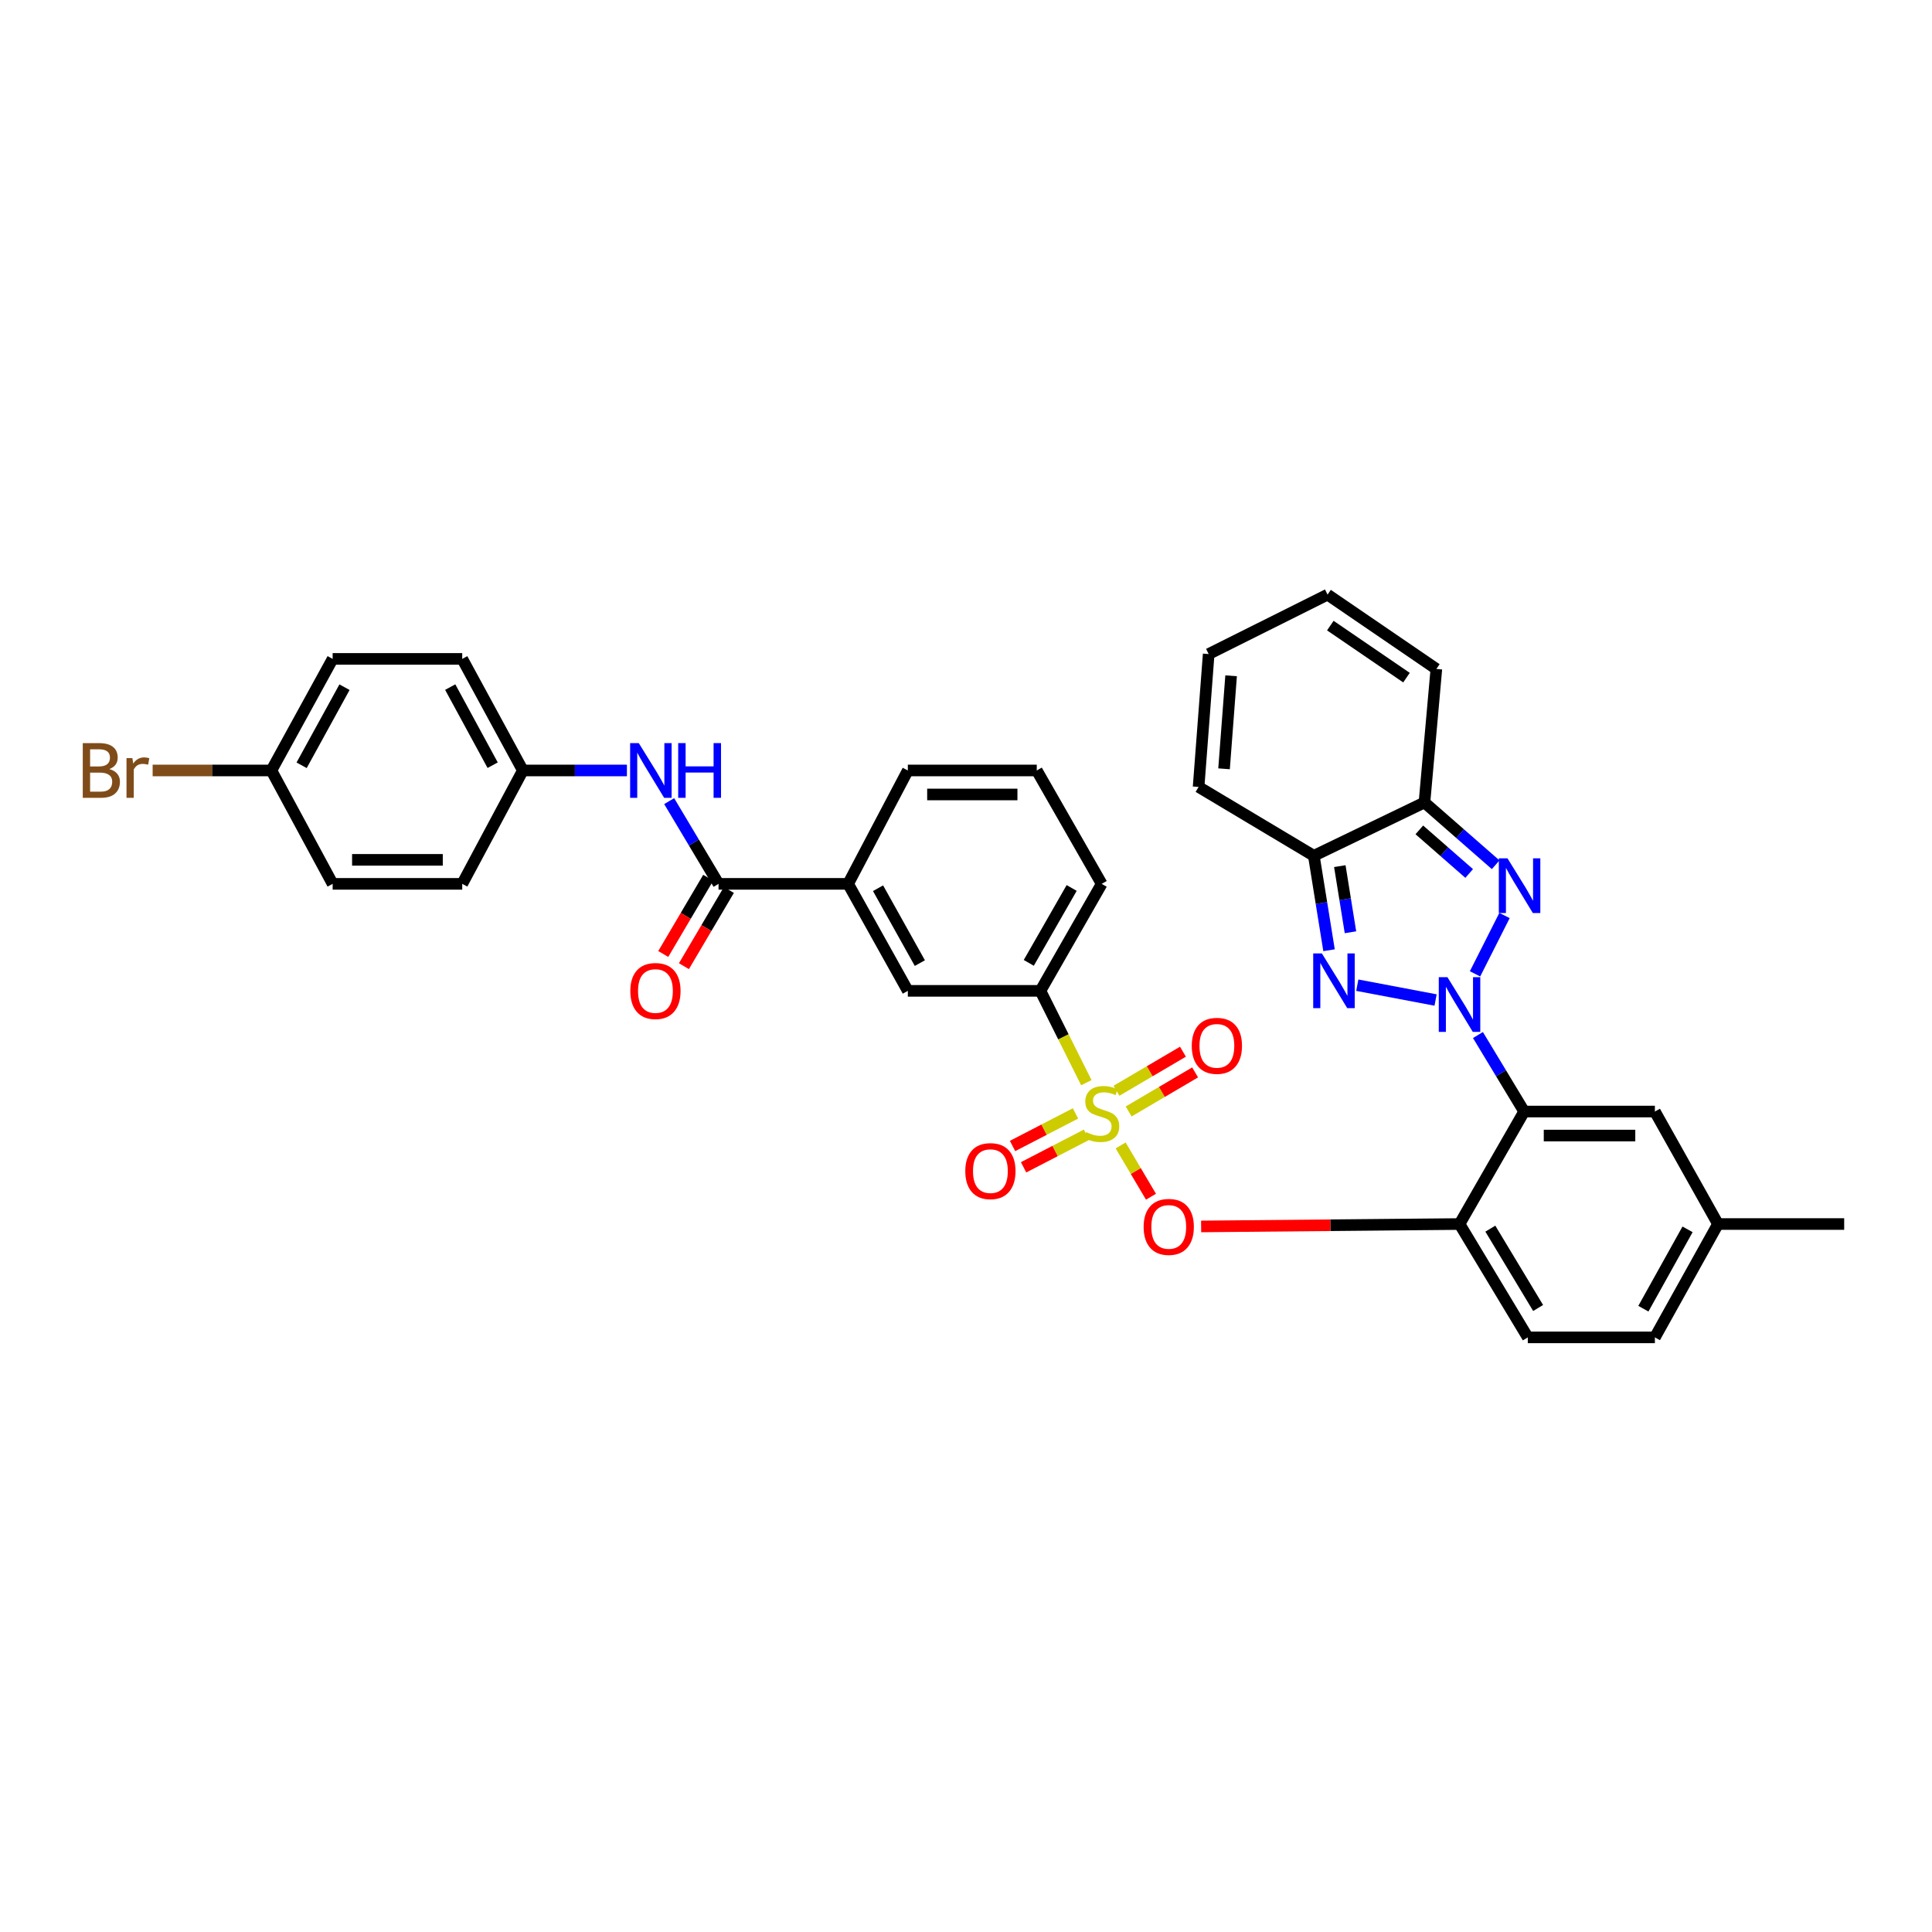 <?xml version='1.0' encoding='iso-8859-1'?>
<svg version='1.1' baseProfile='full'
              xmlns='http://www.w3.org/2000/svg'
                      xmlns:rdkit='http://www.rdkit.org/xml'
                      xmlns:xlink='http://www.w3.org/1999/xlink'
                  xml:space='preserve'
width='1000px' height='1000px' viewBox='0 0 1000 1000'>
<!-- END OF HEADER -->
<rect style='opacity:1.0;fill:#FFFFFF;stroke:none' width='1000' height='1000' x='0' y='0'> </rect>
<path class='bond-1' d='M 743.056,517.606 L 702.533,509.931' style='fill:none;fill-rule:evenodd;stroke:#0000FF;stroke-width:6px;stroke-linecap:butt;stroke-linejoin:miter;stroke-opacity:1' />
<path class='bond-2' d='M 763.472,504.07 L 778.729,473.862' style='fill:none;fill-rule:evenodd;stroke:#0000FF;stroke-width:6px;stroke-linecap:butt;stroke-linejoin:miter;stroke-opacity:1' />
<path class='bond-3' d='M 764.98,535.73 L 776.941,555.531' style='fill:none;fill-rule:evenodd;stroke:#0000FF;stroke-width:6px;stroke-linecap:butt;stroke-linejoin:miter;stroke-opacity:1' />
<path class='bond-3' d='M 776.941,555.531 L 788.901,575.331' style='fill:none;fill-rule:evenodd;stroke:#000000;stroke-width:6px;stroke-linecap:butt;stroke-linejoin:miter;stroke-opacity:1' />
<path class='bond-0' d='M 580.042,592.868 L 587.894,606.144' style='fill:none;fill-rule:evenodd;stroke:#CCCC00;stroke-width:6px;stroke-linecap:butt;stroke-linejoin:miter;stroke-opacity:1' />
<path class='bond-0' d='M 587.894,606.144 L 595.746,619.42' style='fill:none;fill-rule:evenodd;stroke:#FF0000;stroke-width:6px;stroke-linecap:butt;stroke-linejoin:miter;stroke-opacity:1' />
<path class='bond-9' d='M 562.286,560.391 L 550.404,536.627' style='fill:none;fill-rule:evenodd;stroke:#CCCC00;stroke-width:6px;stroke-linecap:butt;stroke-linejoin:miter;stroke-opacity:1' />
<path class='bond-9' d='M 550.404,536.627 L 538.522,512.862' style='fill:none;fill-rule:evenodd;stroke:#000000;stroke-width:6px;stroke-linecap:butt;stroke-linejoin:miter;stroke-opacity:1' />
<path class='bond-12' d='M 556.675,576.303 L 540.386,584.732' style='fill:none;fill-rule:evenodd;stroke:#CCCC00;stroke-width:6px;stroke-linecap:butt;stroke-linejoin:miter;stroke-opacity:1' />
<path class='bond-12' d='M 540.386,584.732 L 524.096,593.161' style='fill:none;fill-rule:evenodd;stroke:#FF0000;stroke-width:6px;stroke-linecap:butt;stroke-linejoin:miter;stroke-opacity:1' />
<path class='bond-12' d='M 562.387,587.34 L 546.097,595.769' style='fill:none;fill-rule:evenodd;stroke:#CCCC00;stroke-width:6px;stroke-linecap:butt;stroke-linejoin:miter;stroke-opacity:1' />
<path class='bond-12' d='M 546.097,595.769 L 529.807,604.198' style='fill:none;fill-rule:evenodd;stroke:#FF0000;stroke-width:6px;stroke-linecap:butt;stroke-linejoin:miter;stroke-opacity:1' />
<path class='bond-13' d='M 584.19,575.289 L 601.389,565.182' style='fill:none;fill-rule:evenodd;stroke:#CCCC00;stroke-width:6px;stroke-linecap:butt;stroke-linejoin:miter;stroke-opacity:1' />
<path class='bond-13' d='M 601.389,565.182 L 618.589,555.074' style='fill:none;fill-rule:evenodd;stroke:#FF0000;stroke-width:6px;stroke-linecap:butt;stroke-linejoin:miter;stroke-opacity:1' />
<path class='bond-13' d='M 577.893,564.575 L 595.093,554.467' style='fill:none;fill-rule:evenodd;stroke:#CCCC00;stroke-width:6px;stroke-linecap:butt;stroke-linejoin:miter;stroke-opacity:1' />
<path class='bond-13' d='M 595.093,554.467 L 612.293,544.36' style='fill:none;fill-rule:evenodd;stroke:#FF0000;stroke-width:6px;stroke-linecap:butt;stroke-linejoin:miter;stroke-opacity:1' />
<path class='bond-4' d='M 687.91,491.845 L 683.973,467.398' style='fill:none;fill-rule:evenodd;stroke:#0000FF;stroke-width:6px;stroke-linecap:butt;stroke-linejoin:miter;stroke-opacity:1' />
<path class='bond-4' d='M 683.973,467.398 L 680.036,442.951' style='fill:none;fill-rule:evenodd;stroke:#000000;stroke-width:6px;stroke-linecap:butt;stroke-linejoin:miter;stroke-opacity:1' />
<path class='bond-4' d='M 698.999,482.535 L 696.243,465.422' style='fill:none;fill-rule:evenodd;stroke:#0000FF;stroke-width:6px;stroke-linecap:butt;stroke-linejoin:miter;stroke-opacity:1' />
<path class='bond-4' d='M 696.243,465.422 L 693.487,448.309' style='fill:none;fill-rule:evenodd;stroke:#000000;stroke-width:6px;stroke-linecap:butt;stroke-linejoin:miter;stroke-opacity:1' />
<path class='bond-5' d='M 774.151,447.596 L 755.725,431.476' style='fill:none;fill-rule:evenodd;stroke:#0000FF;stroke-width:6px;stroke-linecap:butt;stroke-linejoin:miter;stroke-opacity:1' />
<path class='bond-5' d='M 755.725,431.476 L 737.299,415.355' style='fill:none;fill-rule:evenodd;stroke:#000000;stroke-width:6px;stroke-linecap:butt;stroke-linejoin:miter;stroke-opacity:1' />
<path class='bond-5' d='M 760.44,452.113 L 747.542,440.829' style='fill:none;fill-rule:evenodd;stroke:#0000FF;stroke-width:6px;stroke-linecap:butt;stroke-linejoin:miter;stroke-opacity:1' />
<path class='bond-5' d='M 747.542,440.829 L 734.644,429.544' style='fill:none;fill-rule:evenodd;stroke:#000000;stroke-width:6px;stroke-linecap:butt;stroke-linejoin:miter;stroke-opacity:1' />
<path class='bond-6' d='M 788.901,575.331 L 755.45,633.554' style='fill:none;fill-rule:evenodd;stroke:#000000;stroke-width:6px;stroke-linecap:butt;stroke-linejoin:miter;stroke-opacity:1' />
<path class='bond-15' d='M 788.901,575.331 L 856.569,575.331' style='fill:none;fill-rule:evenodd;stroke:#000000;stroke-width:6px;stroke-linecap:butt;stroke-linejoin:miter;stroke-opacity:1' />
<path class='bond-15' d='M 799.051,587.759 L 846.418,587.759' style='fill:none;fill-rule:evenodd;stroke:#000000;stroke-width:6px;stroke-linecap:butt;stroke-linejoin:miter;stroke-opacity:1' />
<path class='bond-16' d='M 680.036,442.951 L 620.391,407.312' style='fill:none;fill-rule:evenodd;stroke:#000000;stroke-width:6px;stroke-linecap:butt;stroke-linejoin:miter;stroke-opacity:1' />
<path class='bond-35' d='M 680.036,442.951 L 737.299,415.355' style='fill:none;fill-rule:evenodd;stroke:#000000;stroke-width:6px;stroke-linecap:butt;stroke-linejoin:miter;stroke-opacity:1' />
<path class='bond-17' d='M 737.299,415.355 L 743.458,346.258' style='fill:none;fill-rule:evenodd;stroke:#000000;stroke-width:6px;stroke-linecap:butt;stroke-linejoin:miter;stroke-opacity:1' />
<path class='bond-7' d='M 755.45,633.554 L 688.576,634.18' style='fill:none;fill-rule:evenodd;stroke:#000000;stroke-width:6px;stroke-linecap:butt;stroke-linejoin:miter;stroke-opacity:1' />
<path class='bond-7' d='M 688.576,634.18 L 621.703,634.806' style='fill:none;fill-rule:evenodd;stroke:#FF0000;stroke-width:6px;stroke-linecap:butt;stroke-linejoin:miter;stroke-opacity:1' />
<path class='bond-19' d='M 755.45,633.554 L 790.786,692.226' style='fill:none;fill-rule:evenodd;stroke:#000000;stroke-width:6px;stroke-linecap:butt;stroke-linejoin:miter;stroke-opacity:1' />
<path class='bond-19' d='M 771.396,635.943 L 796.131,677.013' style='fill:none;fill-rule:evenodd;stroke:#000000;stroke-width:6px;stroke-linecap:butt;stroke-linejoin:miter;stroke-opacity:1' />
<path class='bond-8' d='M 371.917,457.484 L 438.984,457.484' style='fill:none;fill-rule:evenodd;stroke:#000000;stroke-width:6px;stroke-linecap:butt;stroke-linejoin:miter;stroke-opacity:1' />
<path class='bond-10' d='M 371.917,457.484 L 359.14,436.072' style='fill:none;fill-rule:evenodd;stroke:#000000;stroke-width:6px;stroke-linecap:butt;stroke-linejoin:miter;stroke-opacity:1' />
<path class='bond-10' d='M 359.14,436.072 L 346.362,414.661' style='fill:none;fill-rule:evenodd;stroke:#0000FF;stroke-width:6px;stroke-linecap:butt;stroke-linejoin:miter;stroke-opacity:1' />
<path class='bond-18' d='M 366.565,454.327 L 354.931,474.053' style='fill:none;fill-rule:evenodd;stroke:#000000;stroke-width:6px;stroke-linecap:butt;stroke-linejoin:miter;stroke-opacity:1' />
<path class='bond-18' d='M 354.931,474.053 L 343.296,493.778' style='fill:none;fill-rule:evenodd;stroke:#FF0000;stroke-width:6px;stroke-linecap:butt;stroke-linejoin:miter;stroke-opacity:1' />
<path class='bond-18' d='M 377.27,460.641 L 365.635,480.366' style='fill:none;fill-rule:evenodd;stroke:#000000;stroke-width:6px;stroke-linecap:butt;stroke-linejoin:miter;stroke-opacity:1' />
<path class='bond-18' d='M 365.635,480.366 L 354,500.092' style='fill:none;fill-rule:evenodd;stroke:#FF0000;stroke-width:6px;stroke-linecap:butt;stroke-linejoin:miter;stroke-opacity:1' />
<path class='bond-14' d='M 538.522,512.862 L 469.894,512.862' style='fill:none;fill-rule:evenodd;stroke:#000000;stroke-width:6px;stroke-linecap:butt;stroke-linejoin:miter;stroke-opacity:1' />
<path class='bond-31' d='M 538.522,512.862 L 570.232,457.484' style='fill:none;fill-rule:evenodd;stroke:#000000;stroke-width:6px;stroke-linecap:butt;stroke-linejoin:miter;stroke-opacity:1' />
<path class='bond-31' d='M 532.494,498.38 L 554.691,459.615' style='fill:none;fill-rule:evenodd;stroke:#000000;stroke-width:6px;stroke-linecap:butt;stroke-linejoin:miter;stroke-opacity:1' />
<path class='bond-22' d='M 324.496,398.792 L 297.561,398.792' style='fill:none;fill-rule:evenodd;stroke:#0000FF;stroke-width:6px;stroke-linecap:butt;stroke-linejoin:miter;stroke-opacity:1' />
<path class='bond-22' d='M 297.561,398.792 L 270.627,398.792' style='fill:none;fill-rule:evenodd;stroke:#000000;stroke-width:6px;stroke-linecap:butt;stroke-linejoin:miter;stroke-opacity:1' />
<path class='bond-11' d='M 438.984,457.484 L 469.894,512.862' style='fill:none;fill-rule:evenodd;stroke:#000000;stroke-width:6px;stroke-linecap:butt;stroke-linejoin:miter;stroke-opacity:1' />
<path class='bond-11' d='M 454.472,459.734 L 476.109,498.499' style='fill:none;fill-rule:evenodd;stroke:#000000;stroke-width:6px;stroke-linecap:butt;stroke-linejoin:miter;stroke-opacity:1' />
<path class='bond-38' d='M 438.984,457.484 L 469.894,398.792' style='fill:none;fill-rule:evenodd;stroke:#000000;stroke-width:6px;stroke-linecap:butt;stroke-linejoin:miter;stroke-opacity:1' />
<path class='bond-23' d='M 856.569,575.331 L 889.232,633.554' style='fill:none;fill-rule:evenodd;stroke:#000000;stroke-width:6px;stroke-linecap:butt;stroke-linejoin:miter;stroke-opacity:1' />
<path class='bond-20' d='M 620.391,407.312 L 625.611,338.532' style='fill:none;fill-rule:evenodd;stroke:#000000;stroke-width:6px;stroke-linecap:butt;stroke-linejoin:miter;stroke-opacity:1' />
<path class='bond-20' d='M 633.566,397.935 L 637.22,349.79' style='fill:none;fill-rule:evenodd;stroke:#000000;stroke-width:6px;stroke-linecap:butt;stroke-linejoin:miter;stroke-opacity:1' />
<path class='bond-21' d='M 743.458,346.258 L 687.141,307.774' style='fill:none;fill-rule:evenodd;stroke:#000000;stroke-width:6px;stroke-linecap:butt;stroke-linejoin:miter;stroke-opacity:1' />
<path class='bond-21' d='M 727.999,350.746 L 688.577,323.808' style='fill:none;fill-rule:evenodd;stroke:#000000;stroke-width:6px;stroke-linecap:butt;stroke-linejoin:miter;stroke-opacity:1' />
<path class='bond-36' d='M 790.786,692.226 L 856.569,692.226' style='fill:none;fill-rule:evenodd;stroke:#000000;stroke-width:6px;stroke-linecap:butt;stroke-linejoin:miter;stroke-opacity:1' />
<path class='bond-37' d='M 625.611,338.532 L 687.141,307.774' style='fill:none;fill-rule:evenodd;stroke:#000000;stroke-width:6px;stroke-linecap:butt;stroke-linejoin:miter;stroke-opacity:1' />
<path class='bond-27' d='M 270.627,398.792 L 239.247,457.484' style='fill:none;fill-rule:evenodd;stroke:#000000;stroke-width:6px;stroke-linecap:butt;stroke-linejoin:miter;stroke-opacity:1' />
<path class='bond-28' d='M 270.627,398.792 L 239.247,341.046' style='fill:none;fill-rule:evenodd;stroke:#000000;stroke-width:6px;stroke-linecap:butt;stroke-linejoin:miter;stroke-opacity:1' />
<path class='bond-28' d='M 255,396.064 L 233.035,355.641' style='fill:none;fill-rule:evenodd;stroke:#000000;stroke-width:6px;stroke-linecap:butt;stroke-linejoin:miter;stroke-opacity:1' />
<path class='bond-25' d='M 889.232,633.554 L 856.569,692.226' style='fill:none;fill-rule:evenodd;stroke:#000000;stroke-width:6px;stroke-linecap:butt;stroke-linejoin:miter;stroke-opacity:1' />
<path class='bond-25' d='M 873.474,636.31 L 850.61,677.38' style='fill:none;fill-rule:evenodd;stroke:#000000;stroke-width:6px;stroke-linecap:butt;stroke-linejoin:miter;stroke-opacity:1' />
<path class='bond-34' d='M 889.232,633.554 L 954.545,633.554' style='fill:none;fill-rule:evenodd;stroke:#000000;stroke-width:6px;stroke-linecap:butt;stroke-linejoin:miter;stroke-opacity:1' />
<path class='bond-24' d='M 140.469,398.792 L 172.18,341.046' style='fill:none;fill-rule:evenodd;stroke:#000000;stroke-width:6px;stroke-linecap:butt;stroke-linejoin:miter;stroke-opacity:1' />
<path class='bond-24' d='M 156.119,396.112 L 178.317,355.689' style='fill:none;fill-rule:evenodd;stroke:#000000;stroke-width:6px;stroke-linecap:butt;stroke-linejoin:miter;stroke-opacity:1' />
<path class='bond-26' d='M 140.469,398.792 L 109.738,398.792' style='fill:none;fill-rule:evenodd;stroke:#000000;stroke-width:6px;stroke-linecap:butt;stroke-linejoin:miter;stroke-opacity:1' />
<path class='bond-26' d='M 109.738,398.792 L 79.007,398.792' style='fill:none;fill-rule:evenodd;stroke:#7F4C19;stroke-width:6px;stroke-linecap:butt;stroke-linejoin:miter;stroke-opacity:1' />
<path class='bond-39' d='M 140.469,398.792 L 172.18,457.484' style='fill:none;fill-rule:evenodd;stroke:#000000;stroke-width:6px;stroke-linecap:butt;stroke-linejoin:miter;stroke-opacity:1' />
<path class='bond-29' d='M 239.247,457.484 L 172.18,457.484' style='fill:none;fill-rule:evenodd;stroke:#000000;stroke-width:6px;stroke-linecap:butt;stroke-linejoin:miter;stroke-opacity:1' />
<path class='bond-29' d='M 229.187,445.057 L 182.24,445.057' style='fill:none;fill-rule:evenodd;stroke:#000000;stroke-width:6px;stroke-linecap:butt;stroke-linejoin:miter;stroke-opacity:1' />
<path class='bond-30' d='M 239.247,341.046 L 172.18,341.046' style='fill:none;fill-rule:evenodd;stroke:#000000;stroke-width:6px;stroke-linecap:butt;stroke-linejoin:miter;stroke-opacity:1' />
<path class='bond-33' d='M 570.232,457.484 L 536.63,398.792' style='fill:none;fill-rule:evenodd;stroke:#000000;stroke-width:6px;stroke-linecap:butt;stroke-linejoin:miter;stroke-opacity:1' />
<path class='bond-32' d='M 469.894,398.792 L 536.63,398.792' style='fill:none;fill-rule:evenodd;stroke:#000000;stroke-width:6px;stroke-linecap:butt;stroke-linejoin:miter;stroke-opacity:1' />
<path class='bond-32' d='M 479.905,411.219 L 526.62,411.219' style='fill:none;fill-rule:evenodd;stroke:#000000;stroke-width:6px;stroke-linecap:butt;stroke-linejoin:miter;stroke-opacity:1' />
<path  class='atom-0' d='M 749.19 505.793
L 758.47 520.793
Q 759.39 522.273, 760.87 524.953
Q 762.35 527.633, 762.43 527.793
L 762.43 505.793
L 766.19 505.793
L 766.19 534.113
L 762.31 534.113
L 752.35 517.713
Q 751.19 515.793, 749.95 513.593
Q 748.75 511.393, 748.39 510.713
L 748.39 534.113
L 744.71 534.113
L 744.71 505.793
L 749.19 505.793
' fill='#0000FF'/>
<path  class='atom-1' d='M 562.232 586.004
Q 562.552 586.124, 563.872 586.684
Q 565.192 587.244, 566.632 587.604
Q 568.112 587.924, 569.552 587.924
Q 572.232 587.924, 573.792 586.644
Q 575.352 585.324, 575.352 583.044
Q 575.352 581.484, 574.552 580.524
Q 573.792 579.564, 572.592 579.044
Q 571.392 578.524, 569.392 577.924
Q 566.872 577.164, 565.352 576.444
Q 563.872 575.724, 562.792 574.204
Q 561.752 572.684, 561.752 570.124
Q 561.752 566.564, 564.152 564.364
Q 566.592 562.164, 571.392 562.164
Q 574.672 562.164, 578.392 563.724
L 577.472 566.804
Q 574.072 565.404, 571.512 565.404
Q 568.752 565.404, 567.232 566.564
Q 565.712 567.684, 565.752 569.644
Q 565.752 571.164, 566.512 572.084
Q 567.312 573.004, 568.432 573.524
Q 569.592 574.044, 571.512 574.644
Q 574.072 575.444, 575.592 576.244
Q 577.112 577.044, 578.192 578.684
Q 579.312 580.284, 579.312 583.044
Q 579.312 586.964, 576.672 589.084
Q 574.072 591.164, 569.712 591.164
Q 567.192 591.164, 565.272 590.604
Q 563.392 590.084, 561.152 589.164
L 562.232 586.004
' fill='#CCCC00'/>
<path  class='atom-2' d='M 684.195 493.483
L 693.475 508.483
Q 694.395 509.963, 695.875 512.643
Q 697.355 515.323, 697.435 515.483
L 697.435 493.483
L 701.195 493.483
L 701.195 521.803
L 697.315 521.803
L 687.355 505.403
Q 686.195 503.483, 684.955 501.283
Q 683.755 499.083, 683.395 498.403
L 683.395 521.803
L 679.715 521.803
L 679.715 493.483
L 684.195 493.483
' fill='#0000FF'/>
<path  class='atom-3' d='M 780.266 444.263
L 789.546 459.263
Q 790.466 460.743, 791.946 463.423
Q 793.426 466.103, 793.506 466.263
L 793.506 444.263
L 797.266 444.263
L 797.266 472.583
L 793.386 472.583
L 783.426 456.183
Q 782.266 454.263, 781.026 452.063
Q 779.826 449.863, 779.466 449.183
L 779.466 472.583
L 775.786 472.583
L 775.786 444.263
L 780.266 444.263
' fill='#0000FF'/>
<path  class='atom-8' d='M 591.94 635.042
Q 591.94 628.242, 595.3 624.442
Q 598.66 620.642, 604.94 620.642
Q 611.22 620.642, 614.58 624.442
Q 617.94 628.242, 617.94 635.042
Q 617.94 641.922, 614.54 645.842
Q 611.14 649.722, 604.94 649.722
Q 598.7 649.722, 595.3 645.842
Q 591.94 641.962, 591.94 635.042
M 604.94 646.522
Q 609.26 646.522, 611.58 643.642
Q 613.94 640.722, 613.94 635.042
Q 613.94 629.482, 611.58 626.682
Q 609.26 623.842, 604.94 623.842
Q 600.62 623.842, 598.26 626.642
Q 595.94 629.442, 595.94 635.042
Q 595.94 640.762, 598.26 643.642
Q 600.62 646.522, 604.94 646.522
' fill='#FF0000'/>
<path  class='atom-11' d='M 330.633 384.632
L 339.913 399.632
Q 340.833 401.112, 342.313 403.792
Q 343.793 406.472, 343.873 406.632
L 343.873 384.632
L 347.633 384.632
L 347.633 412.952
L 343.753 412.952
L 333.793 396.552
Q 332.633 394.632, 331.393 392.432
Q 330.193 390.232, 329.833 389.552
L 329.833 412.952
L 326.153 412.952
L 326.153 384.632
L 330.633 384.632
' fill='#0000FF'/>
<path  class='atom-11' d='M 351.033 384.632
L 354.873 384.632
L 354.873 396.672
L 369.353 396.672
L 369.353 384.632
L 373.193 384.632
L 373.193 412.952
L 369.353 412.952
L 369.353 399.872
L 354.873 399.872
L 354.873 412.952
L 351.033 412.952
L 351.033 384.632
' fill='#0000FF'/>
<path  class='atom-13' d='M 499.631 606.169
Q 499.631 599.369, 502.991 595.569
Q 506.351 591.769, 512.631 591.769
Q 518.911 591.769, 522.271 595.569
Q 525.631 599.369, 525.631 606.169
Q 525.631 613.049, 522.231 616.969
Q 518.831 620.849, 512.631 620.849
Q 506.391 620.849, 502.991 616.969
Q 499.631 613.089, 499.631 606.169
M 512.631 617.649
Q 516.951 617.649, 519.271 614.769
Q 521.631 611.849, 521.631 606.169
Q 521.631 600.609, 519.271 597.809
Q 516.951 594.969, 512.631 594.969
Q 508.311 594.969, 505.951 597.769
Q 503.631 600.569, 503.631 606.169
Q 503.631 611.889, 505.951 614.769
Q 508.311 617.649, 512.631 617.649
' fill='#FF0000'/>
<path  class='atom-14' d='M 616.857 541.325
Q 616.857 534.525, 620.217 530.725
Q 623.577 526.925, 629.857 526.925
Q 636.137 526.925, 639.497 530.725
Q 642.857 534.525, 642.857 541.325
Q 642.857 548.205, 639.457 552.125
Q 636.057 556.005, 629.857 556.005
Q 623.617 556.005, 620.217 552.125
Q 616.857 548.245, 616.857 541.325
M 629.857 552.805
Q 634.177 552.805, 636.497 549.925
Q 638.857 547.005, 638.857 541.325
Q 638.857 535.765, 636.497 532.965
Q 634.177 530.125, 629.857 530.125
Q 625.537 530.125, 623.177 532.925
Q 620.857 535.725, 620.857 541.325
Q 620.857 547.045, 623.177 549.925
Q 625.537 552.805, 629.857 552.805
' fill='#FF0000'/>
<path  class='atom-19' d='M 326.254 512.942
Q 326.254 506.142, 329.614 502.342
Q 332.974 498.542, 339.254 498.542
Q 345.534 498.542, 348.894 502.342
Q 352.254 506.142, 352.254 512.942
Q 352.254 519.822, 348.854 523.742
Q 345.454 527.622, 339.254 527.622
Q 333.014 527.622, 329.614 523.742
Q 326.254 519.862, 326.254 512.942
M 339.254 524.422
Q 343.574 524.422, 345.894 521.542
Q 348.254 518.622, 348.254 512.942
Q 348.254 507.382, 345.894 504.582
Q 343.574 501.742, 339.254 501.742
Q 334.934 501.742, 332.574 504.542
Q 330.254 507.342, 330.254 512.942
Q 330.254 518.662, 332.574 521.542
Q 334.934 524.422, 339.254 524.422
' fill='#FF0000'/>
<path  class='atom-27' d='M 56.599 398.072
Q 59.319 398.832, 60.679 400.512
Q 62.08 402.152, 62.08 404.592
Q 62.08 408.512, 59.559 410.752
Q 57.08 412.952, 52.359 412.952
L 42.84 412.952
L 42.84 384.632
L 51.2 384.632
Q 56.039 384.632, 58.48 386.592
Q 60.919 388.552, 60.919 392.152
Q 60.919 396.432, 56.599 398.072
M 46.639 387.832
L 46.639 396.712
L 51.2 396.712
Q 53.999 396.712, 55.44 395.592
Q 56.919 394.432, 56.919 392.152
Q 56.919 387.832, 51.2 387.832
L 46.639 387.832
M 52.359 409.752
Q 55.12 409.752, 56.599 408.432
Q 58.08 407.112, 58.08 404.592
Q 58.08 402.272, 56.44 401.112
Q 54.84 399.912, 51.76 399.912
L 46.639 399.912
L 46.639 409.752
L 52.359 409.752
' fill='#7F4C19'/>
<path  class='atom-27' d='M 68.519 392.392
L 68.96 395.232
Q 71.12 392.032, 74.639 392.032
Q 75.76 392.032, 77.279 392.432
L 76.68 395.792
Q 74.96 395.392, 73.999 395.392
Q 72.32 395.392, 71.2 396.072
Q 70.12 396.712, 69.24 398.272
L 69.24 412.952
L 65.48 412.952
L 65.48 392.392
L 68.519 392.392
' fill='#7F4C19'/>
</svg>
